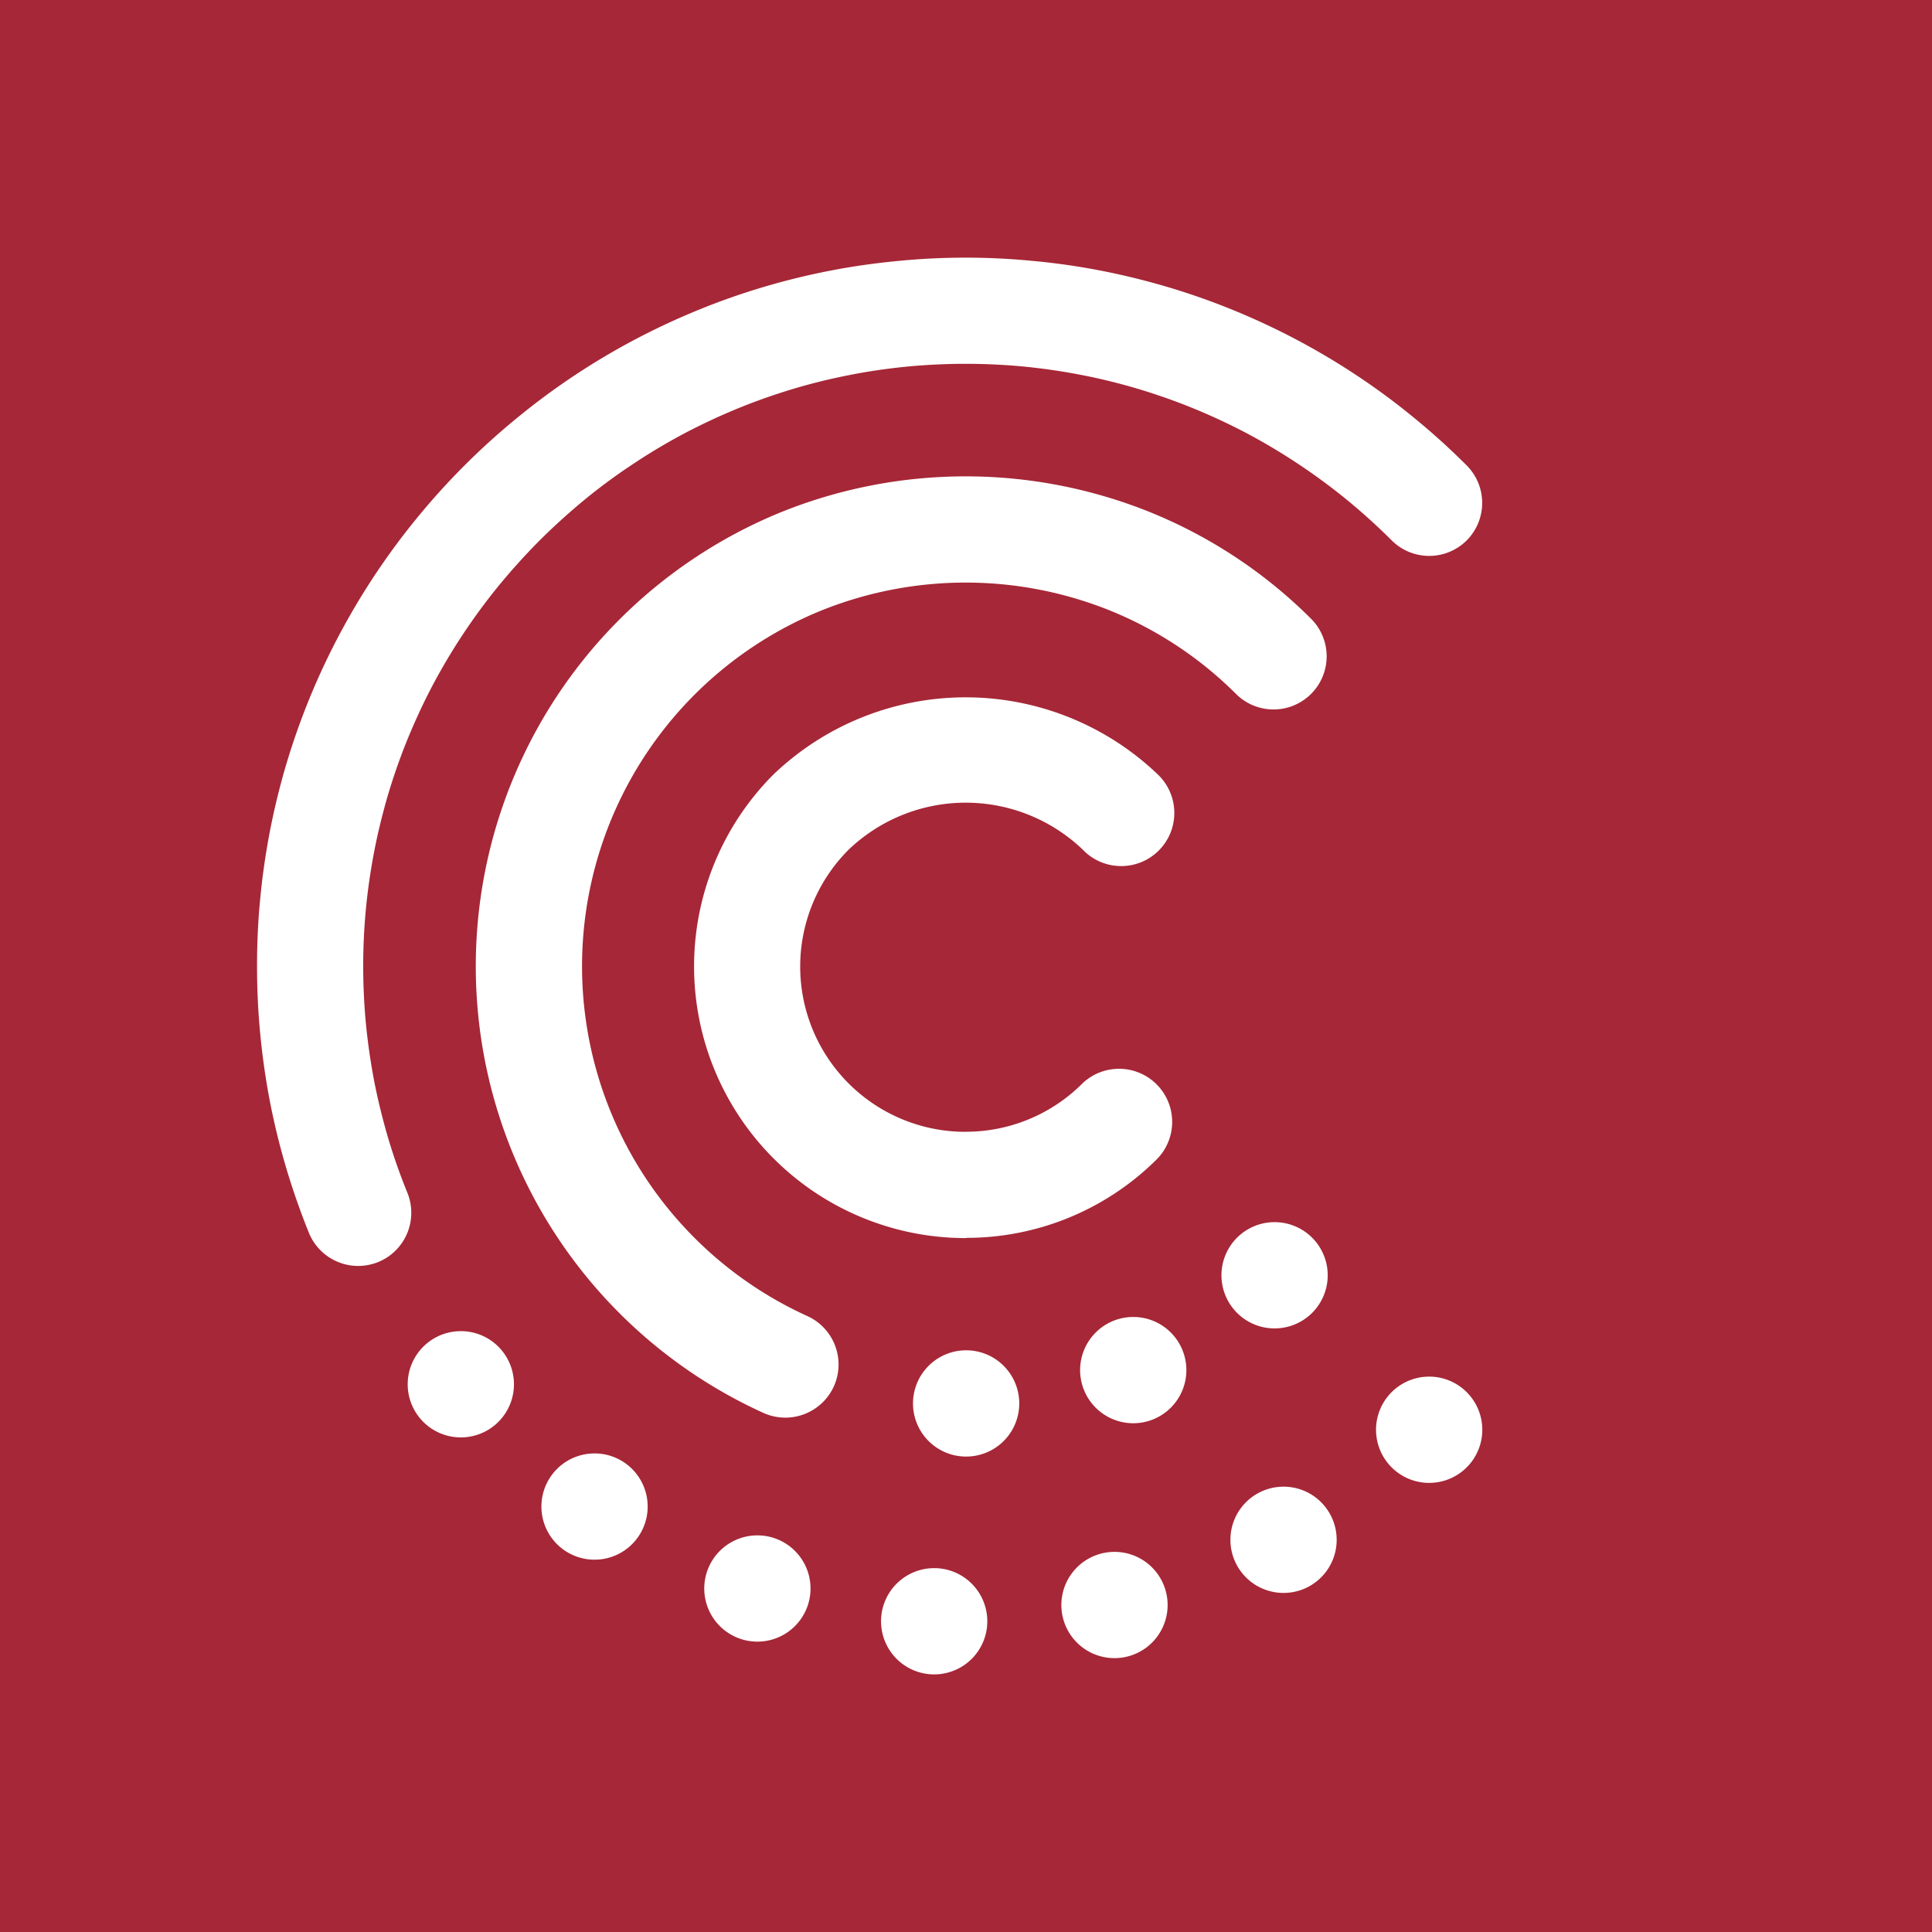 <svg id="Layer_1" data-name="Layer 1" xmlns="http://www.w3.org/2000/svg" viewBox="0 0 24 24"><defs><style>.cls-1{fill:#a62737;}.cls-2{fill:#fff;}</style></defs><title>Crumbs_logo_24px</title><rect class="cls-1" width="24" height="24"/><path class="cls-2" d="M18.219,6.714a.66.66,0,0,0,0-.933,8.749,8.749,0,0,0-.668-.603,8.501,8.501,0,0,0-.712-.524,8.743,8.743,0,0,0-.753-.445q-.383-.201-.779-.362-.398-.162-.807-.283-.409-.121-.825-.202c-.278-.054-.556-.094-.837-.12a8.628,8.628,0,0,0-1.686,0c-.281.027-.56.066-.837.12q-.418.081-.826.202-.409.121-.806.283-.396.161-.781.363a8.729,8.729,0,0,0-1.462.968A8.77,8.77,0,0,0,5.169,6.448,8.794,8.794,0,0,0,3.838,8.692c-.108.266-.202.534-.284.809q-.12.407-.201.824c-.053.277-.094.556-.12.835-.028.28-.04.562-.04.843s.013.563.04.844q.04.418.12.837c.054.276.121.55.202.824q.121.407.282.806a.661.661,0,0,0,.612.412.668.668,0,0,0,.248-.048.661.661,0,0,0,.364-.86q-.138-.339-.24-.683c-.068-.232-.126-.467-.172-.701-.045-.237-.08-.475-.103-.713q-.034-.358-.034-.718c0-.239.011-.479.034-.717.023-.239.058-.477.103-.712.046-.236.104-.471.171-.701.069-.231.149-.46.24-.684.092-.225.194-.447.309-.666a7.565,7.565,0,0,1,.822-1.242q.241-.294.513-.568c.184-.183.374-.354.571-.516a7.149,7.149,0,0,1,.606-.444c.207-.138.42-.263.635-.377.217-.113.44-.217.666-.309.224-.091.453-.171.684-.24s.465-.125.701-.171c.235-.046.473-.08.712-.103a7.681,7.681,0,0,1,1.434,0q.357.035.711.103.353.068.701.171c.231.069.461.149.685.24.226.092.448.195.664.308a7.642,7.642,0,0,1,1.244.823,7.601,7.601,0,0,1,.569.514A.66.66,0,0,0,18.219,6.714Z"/><path class="cls-2" d="M10.03,16.349a4.772,4.772,0,0,1,.173-8.765,4.804,4.804,0,0,1,3.588.001,4.734,4.734,0,0,1,1.576,1.048A.66.66,0,0,0,16.3,7.7,6.043,6.043,0,0,0,14.286,6.362a6.128,6.128,0,0,0-4.58-.001,6.093,6.093,0,0,0-.222,11.191.662.662,0,0,0,.874-.329A.661.661,0,0,0,10.03,16.349Z"/><path class="cls-2" d="M13.448,10.552a.66.66,0,1,0,.933-.933,3.453,3.453,0,0,0-4.771,0,3.375,3.375,0,0,0,2.385,5.761l.016-.003a3.348,3.348,0,0,0,2.37-.987.66.66,0,0,0-.933-.933,2.044,2.044,0,0,1-1.453.602l-.006.001a2.053,2.053,0,0,1-1.446-3.506A2.104,2.104,0,0,1,13.448,10.552Z"/><path class="cls-2" d="M15.834,16.502a.66.66,0,1,0-.467-.193A.658.658,0,0,0,15.834,16.502Z"/><path class="cls-2" d="M17.753,17.101a.66.66,0,1,0,.467.193A.658.658,0,0,0,17.753,17.101Z"/><path class="cls-2" d="M15.944,18.468a.66.66,0,1,0,.467.193A.658.658,0,0,0,15.944,18.468Z"/><path class="cls-2" d="M13.844,19.278a.66.66,0,1,0,.467.193A.658.658,0,0,0,13.844,19.278Z"/><path class="cls-2" d="M11.604,19.48a.66.66,0,1,0,.467.193A.658.658,0,0,0,11.604,19.48Z"/><path class="cls-2" d="M9.408,19.073a.66.66,0,1,0,.467.193A.658.658,0,0,0,9.408,19.073Z"/><path class="cls-2" d="M7.385,18.055a.66.66,0,1,0,.467.193A.658.658,0,0,0,7.385,18.055Z"/><path class="cls-2" d="M5.724,16.536a.66.66,0,1,0,.467.193A.658.658,0,0,0,5.724,16.536Z"/><path class="cls-2" d="M14.077,16.36a.66.66,0,1,0,.467.193A.658.658,0,0,0,14.077,16.36Z"/><path class="cls-2" d="M12.001,16.774a.66.66,0,1,0,.467.193A.658.658,0,0,0,12.001,16.774Z"/></svg>